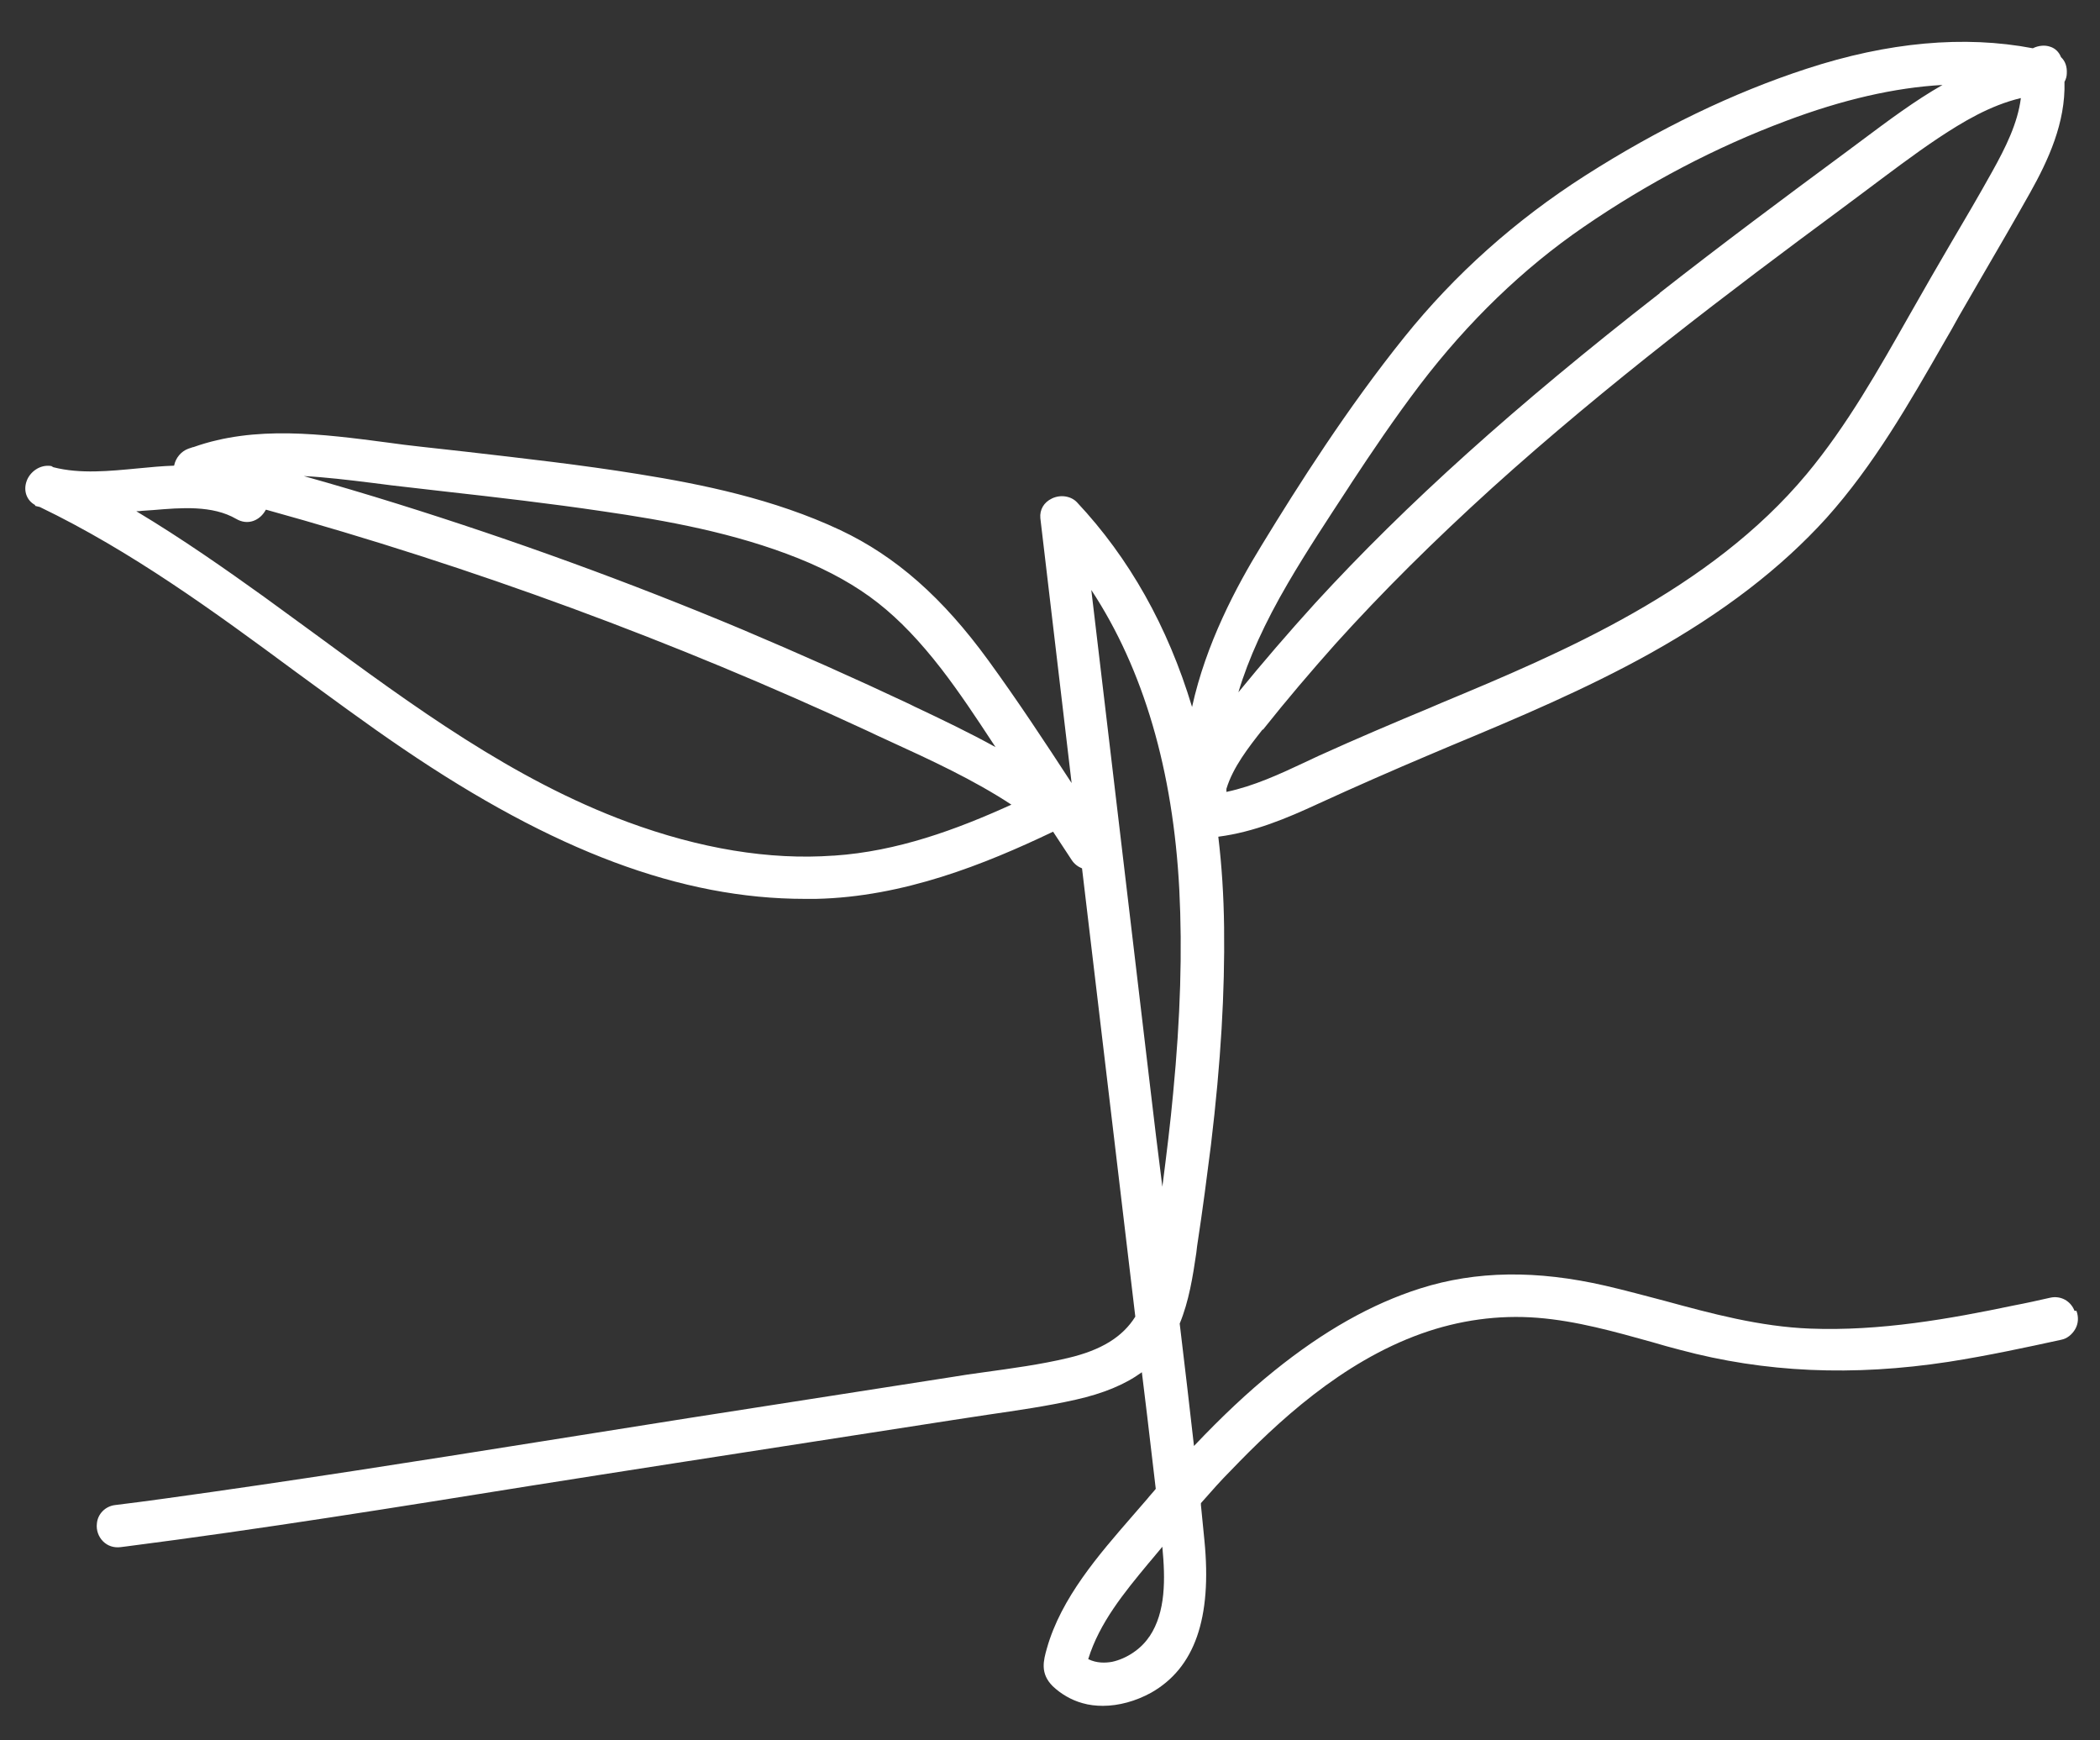 <?xml version="1.0" encoding="UTF-8"?> <svg xmlns="http://www.w3.org/2000/svg" id="Layer_1" data-name="Layer 1" version="1.1" viewBox="0 0 544 450.7"><rect x="0" y="0" width="544" height="450.7" fill="#333333" stroke="none"/><defs><style> .cls-1 { fill: #fff; stroke-width: 0px; } </style></defs><path class="cls-1" d="M537.4,339.5h0c-1-2.6-3.6-4-6.3-3.4-3.1.7-6.2,1.4-9.4,2-16.7,3.5-34.7,6.7-52.8,6-13-.5-25.6-3.9-37.7-7.2-5-1.3-10.1-2.7-15.3-3.9-17.8-4.1-33.5-3.9-48,.7-12.6,4-25,11-37.9,21.4-6.7,5.4-13.5,11.8-20.7,19.4-1.1-9.7-2.3-20.1-3.7-31.7,2.4-5.8,3.4-12.2,4.3-18.3l.2-1.7c1.5-9.8,2.6-18.4,3.6-26.3,2.6-21.7,3.6-39.6,3.4-56.4-.1-8.1-.6-15.9-1.5-23.4,9.3-1.2,17.8-4.8,25.8-8.5,9.6-4.4,19.4-8.7,29.1-12.8l5.2-2.2c17.3-7.2,35.1-14.7,51.8-24,19-10.6,33.9-22.1,45.6-35,12.3-13.7,21.5-29.8,30.5-45.5,1.3-2.2,2.6-4.5,3.8-6.7,2-3.4,3.9-6.8,5.9-10.2,4.2-7.2,8.5-14.6,12.6-21.9,4.7-8.4,9.2-18.1,8.9-28.7.4-.7.6-1.5.6-2.2.1-1.7-.4-3.2-1.5-4.2-.5-1.3-1.5-2.3-2.8-2.7-1.4-.5-3.1-.3-4.5.4-17.8-3.4-37.5-1.6-58.6,5.3-19,6.2-38.3,15.5-57.4,27.7-18,11.5-33.7,25.5-46.8,41.8-14.8,18.4-27.5,38.4-36.9,53.8-6.7,10.9-14.5,25.6-18.1,42-6.3-20.9-16.3-38.6-29.8-53-1.5-1.6-4.2-2.1-6.5-1-2.1,1-3.2,2.9-3,5.1l8.1,68.6c-6.9-10.6-14.1-21.5-21.6-31.8-11.8-16.2-23.9-26.9-38.3-33.7-17.2-8.1-36-11.9-52.2-14.5-14.8-2.4-30-4.1-44.7-5.8-3.9-.4-7.8-.9-11.7-1.3-2.9-.3-5.9-.7-8.8-1.1-16.8-2.2-34.2-4.5-50.2,1.2h-.1s0,0,0,0c-.4.1-.8.3-1.2.4-1.9.7-3.3,2.4-3.7,4.4-3.1.1-6.2.4-9.3.7-7.4.7-15,1.5-22-.3l-.5-.3h0c-3-.5-5.6,1.6-6.4,3.9-.9,2.5,0,5,2.2,6.2v.2c-.1,0,1.2.3,1.2.3,23.7,11.4,45.2,27.1,65.9,42.4,9.2,6.7,18.6,13.7,28.2,20.2,39,26.5,72.1,38.9,104.1,38.9,1,0,2,0,2.9,0,22.6-.5,43.6-8.9,61.4-17.4l4.8,7.3c.7,1.1,1.7,1.8,2.7,2.2,4.6,38.7,9.2,77.4,13.8,116.1-3.3,5.3-8.9,8.7-17.4,10.7-7.1,1.7-14.6,2.7-21.8,3.7-2.9.4-5.8.8-8.7,1.3l-68,10.6c-12.6,2-25.2,4-37.8,6-32,5.1-65,10.3-97.6,14.8-4.4.6-8.8,1.2-13,1.7-2.5.3-4.5,2.3-4.7,4.8-.2,1.7.4,3.4,1.6,4.6,1.2,1.2,2.8,1.7,4.5,1.5l1.6-.2c35-4.5,70.4-10.2,104.7-15.7,12.1-1.9,24.7-3.9,37-5.8l72.2-11.2c3.1-.5,6.1-.9,9.2-1.4,7.5-1.1,15.3-2.2,22.8-3.9,7.1-1.6,12.7-3.9,17.1-7.1l1.4,11.5c.7,6.2,1.5,12.5,2.2,18.7-.7.9-1.5,1.7-2.2,2.6-1.3,1.5-2.6,3-3.9,4.5-8.6,9.9-18.4,21.1-22.1,34.2-.9,3.2-1.8,6.5,1.5,9.8,2.1,2,4.8,3.6,7.7,4.4,1.7.5,3.5.7,5.3.7,4.1,0,8.5-1.2,12.5-3.4,11.3-6.4,15.8-19.3,13.8-39.5-.3-3-.6-6-.9-9.1v-.5c2.9-3.3,5.3-6,7.7-8.4,12.1-12.6,28.7-28.1,49.4-35.5,9.8-3.5,20-4.9,30.1-4.1,10.1.8,20,3.6,29.7,6.3,2.4.7,4.8,1.4,7.2,2,22,5.9,44.8,6.9,69.6,3.1,10.2-1.6,20.4-3.8,29.1-5.7,1.6-.3,2.9-1.4,3.7-2.8.8-1.4.9-3.1.3-4.7ZM297.7,423.9c-2.1,3.2-5.9,5.7-9.6,6.5-1.7.3-4,.4-6.2-.7,2.9-9.4,9.3-17.2,15.6-24.8l.6-.7c1-1.2,2-2.4,3-3.6.8,8.4.9,16.9-3.3,23.2ZM301.1,307.3c-1.1-8.7-2.2-17.5-3.2-26.2l-15.2-128.3c13.5,20.5,21.2,46.7,22.8,77.7.8,15.7.3,32.9-1.6,52.6-.7,7.7-1.7,15.7-2.8,24.3ZM430,75.9c-37.5,29.2-65.8,54.7-89.2,80.2-7,7.7-13.7,15.5-20,23.2,2.6-8.7,6.9-18.1,12.8-28.2,4.9-8.4,10.4-16.7,15.7-24.8l.9-1.4c5-7.6,11-16.5,17.6-25.2,12.5-16.4,26.8-30.2,42.4-40.9,16.6-11.4,34.3-20.7,52.5-27.5,14.6-5.5,28.1-8.6,40.5-9.3-7.2,4.1-14,9.2-20.7,14.2-1.6,1.2-3.1,2.3-4.7,3.5-15.3,11.3-31.7,23.5-47.9,36.2ZM327.2,189l.2-.3c5.8-7.3,12.1-14.7,18.6-22,12.1-13.4,25.4-26.6,40.5-40.3,29.9-27,62.1-51.3,90.1-72,2.1-1.6,4.2-3.1,6.3-4.7,6.3-4.7,12.7-9.6,19.3-14,6.2-4.1,13.3-8.4,21.3-10.3-.8,6.5-4,12.9-7.4,19-3.5,6.3-7.2,12.6-10.8,18.7-1.7,2.9-3.3,5.7-5,8.6-1.9,3.3-3.7,6.5-5.6,9.8-8,14.1-16.2,28.7-26.7,41.3-25.1,30.1-63.5,46.3-94.5,59.2l-2.8,1.2c-9.6,4-19.5,8.2-29.2,12.6-1.1.5-2.3,1.1-3.4,1.6-6.6,3.1-13.3,6.2-20.4,7.7,0-.3,0-.5,0-.8,1.7-5.6,5.7-10.7,9.4-15.4ZM215.9,221.6c-16.6,1.2-34.6-1.8-53.3-8.7-29.8-11-55.8-30.2-81-48.7-4.4-3.2-8.9-6.5-13.3-9.7-9.9-7.1-21-14.9-33-22.1.5,0,1,0,1.5-.1l2.9-.2c7.2-.6,15.3-1.3,21.5,2.3,3.1,1.8,6.1.3,7.5-2.1,0,0,.1-.2.2-.3,53.5,14.8,105.8,34.1,155.6,57.2,1.9.9,3.8,1.8,5.8,2.7,10.7,4.9,21.8,10,31.7,16.5-14.3,6.5-29.6,12.1-45.9,13.2ZM103,130.5c-8-2.5-16.1-4.9-24.3-7.2,5.7.3,11.5,1,17.2,1.7,1.9.2,3.7.5,5.5.7,4.6.5,9.3,1.1,13.9,1.6,13.4,1.5,27.2,3.1,40.7,5.1,16.6,2.4,34.3,5.6,50.8,12.2,8,3.2,15,7.1,20.7,11.6,5.6,4.4,10.9,10,16.4,17.1,4.7,6.1,9,12.6,13.2,19,.3.4.5.8.8,1.2-6.9-3.8-14-7.2-21-10.5l-1.2-.6c-14-6.6-28.6-13.1-43.5-19.4-29.1-12.2-59.1-23.1-89.2-32.5Z"></path></svg> 